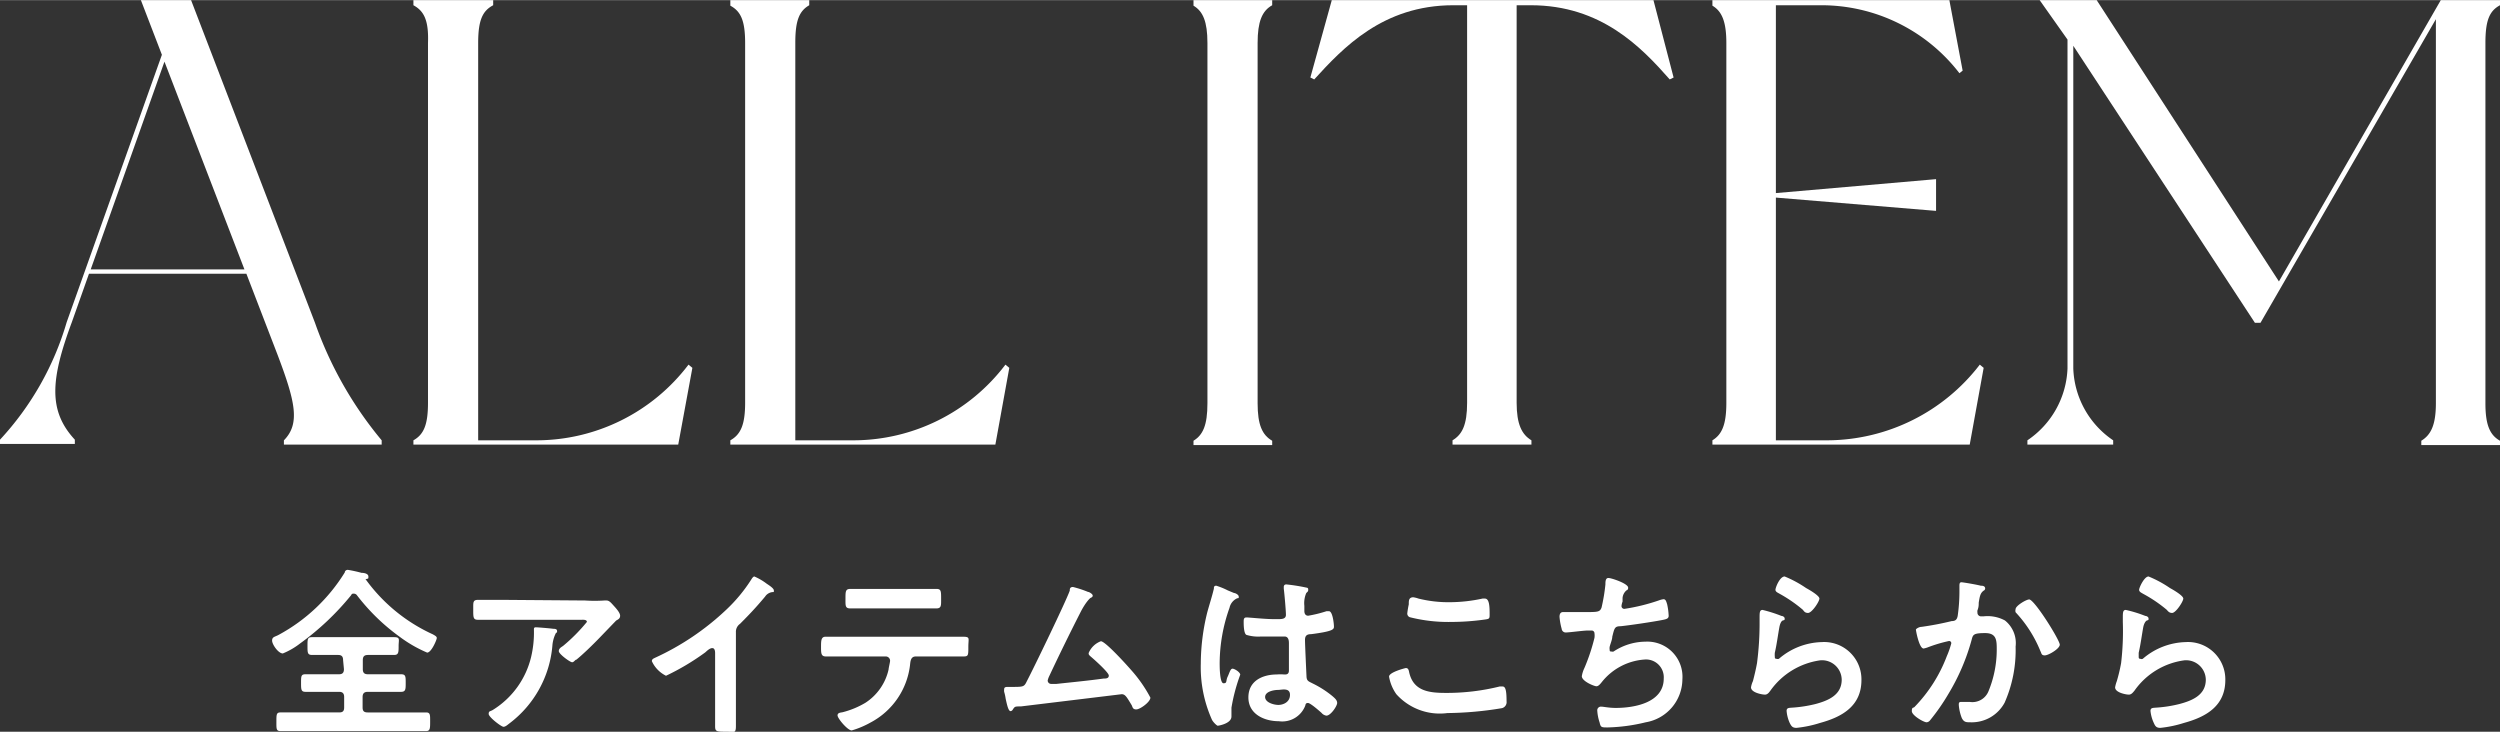 <svg xmlns="http://www.w3.org/2000/svg" width="41.13mm" height="12.04mm" viewBox="0 0 116.59 34.12"><rect x="0" y="0" width="116.59" height="34.12" fill="#333333" stroke="none"/><defs><style>.cls-1{fill:#fff;}</style></defs><g id="レイヤー_2" data-name="レイヤー 2"><g id="レイヤー_1-2" data-name="レイヤー 1"><path class="cls-1" d="M17.8,20.73H13.24v-.2c.77-.78.53-1.81-.3-4l-1.45-3.77H4.15l-.8,2.26c-1,2.69-1.1,4.14.14,5.48v.2H0v-.2a13.69,13.69,0,0,0,3.11-5.48L7.55,2.55,6.57,0H8.91l5.78,15.05a17.74,17.74,0,0,0,3.11,5.48Zm-6.4-8.17L7.67,2.87,4.23,12.56Z"/><path class="cls-1" d="M32.29,17.15l-.66,3.58H19.28v-.2c.48-.27.68-.72.68-1.75V2C20,.92,19.76.5,19.28.24V0H23V.24C22.51.5,22.3.92,22.3,2V20.53H25A8.91,8.91,0,0,0,32.11,17Z"/><path class="cls-1" d="M47.07,17.15l-.65,3.58H34.06v-.2c.48-.27.69-.72.69-1.75V2c0-1.06-.21-1.48-.69-1.74V0h3.68V.24c-.45.26-.65.68-.65,1.74V20.53h2.69A8.91,8.91,0,0,0,46.89,17Z"/><path class="cls-1" d="M58.65,2v16.8c0,1,.21,1.48.68,1.75v.2H55.66v-.2c.44-.27.65-.72.65-1.75V2c0-1-.21-1.48-.65-1.74V0h3.67V.24C58.86.5,58.65,1,58.65,2Z"/><path class="cls-1" d="M78.05,3.61l-.18.09C76.54,2.19,74.67.24,71.39.24h-.66V18.78c0,1,.24,1.48.69,1.75v.2H67.74v-.2c.45-.27.68-.72.68-1.75V.24h-.65c-3.28,0-5.15,2-6.48,3.46l-.18-.09,1-3.61h15Z"/><path class="cls-1" d="M92.51,17.15l-.65,3.58h-12v-.2c.44-.27.65-.72.65-1.75V2c0-1-.21-1.48-.65-1.74V0H90.91l.62,3.29-.15.12A8.12,8.12,0,0,0,84.9.24H82.82V9l7.47-.65V9.83l-7.47-.62V20.53h2.4A9,9,0,0,0,92.33,17Z"/><path class="cls-1" d="M115.91,2v16.8c0,1,.2,1.48.68,1.75v.2h-3.67v-.2c.44-.27.68-.72.68-1.75V.89l-8.18,14.16h-.26L96.69,2.13V17.18a4.22,4.22,0,0,0,1.86,3.35v.2h-4v-.2a4.23,4.23,0,0,0,1.87-3.35V1.84L95.12,0h2.66l8.5,13.12L113.83,0h2.76V.24C116.11.5,115.91.92,115.91,2Z"/><path class="cls-1" d="M14,30a3.39,3.39,0,0,1-.81.47c-.21,0-.5-.42-.5-.6s.13-.17.31-.27a8.2,8.2,0,0,0,3.08-2.91c0-.06.06-.12.14-.12a6.24,6.24,0,0,1,.64.14c.15,0,.32.05.32.17s0,.09-.1.12,0,0,0,.05,0,0,0,0a7.91,7.91,0,0,0,3.11,2.53c.08.05.18.09.18.17s-.25.68-.45.68a6.16,6.16,0,0,1-1.27-.73,9.53,9.53,0,0,1-2-1.94.18.18,0,0,0-.15-.08c-.06,0-.09,0-.13.08A12.46,12.46,0,0,1,14,30Zm2,.78c0-.17-.07-.24-.23-.24h-.3l-.91,0c-.22,0-.22-.1-.22-.42s0-.41.21-.41.61,0,.92,0h2c.31,0,.61,0,.91,0s.21.12.21.41,0,.42-.21.42l-.91,0h-.31c-.17,0-.24.07-.24.24v.42c0,.17.07.24.24.24h1.54c.22,0,.22.1.22.4s0,.42-.22.42l-1,0h-.55c-.17,0-.24.08-.24.24v.49c0,.17.07.23.24.23h1.67l1.05,0c.2,0,.19.12.19.43s0,.44-.19.44l-1.05,0H14.13l-1.05,0c-.2,0-.19-.11-.19-.44s0-.43.19-.43l1.05,0h1.69c.16,0,.23-.06.23-.23v-.49c0-.16-.07-.24-.23-.24h-.57l-1,0c-.21,0-.21-.11-.21-.42s0-.4.21-.4h1.56c.16,0,.23-.07.23-.24Z"/><path class="cls-1" d="M27.29,28a6.63,6.63,0,0,0,.89,0h.11c.12,0,.21.11.31.22s.32.34.32.49-.12.18-.19.23l-.79.82c-.3.31-.74.74-1.06,1-.06,0-.11.12-.2.12s-.62-.38-.62-.52.15-.2.21-.25A8.11,8.11,0,0,0,27.37,29c0-.12-.19-.1-.27-.1H23.46l-1.16,0c-.22,0-.23-.09-.23-.43v-.17c0-.22,0-.33.22-.33l1.17,0ZM25.8,29.32c.06,0,.18,0,.18.1s0,.06-.05.09a1.54,1.54,0,0,0-.17.61,5.07,5.07,0,0,1-2,3.61c-.07.05-.18.16-.28.16s-.69-.45-.69-.6.08-.11.2-.19a4,4,0,0,0,1.78-2.47,4.94,4.94,0,0,0,.13-1.27c0-.06,0-.11.09-.11S25.68,29.3,25.8,29.32Z"/><path class="cls-1" d="M34.32,32.75c0,.37,0,.74,0,1.11s-.11.26-.42.26c-.47,0-.55,0-.55-.25s0-.73,0-1.1V30.46c0-.05,0-.24-.13-.24s-.27.15-.33.2a11.27,11.27,0,0,1-1.83,1.09,1.41,1.41,0,0,1-.66-.68c0-.09.07-.12.13-.15a12.26,12.26,0,0,0,3.34-2.25A7.33,7.33,0,0,0,35.05,27s.07-.12.13-.12a2.76,2.76,0,0,1,.58.34c.09.06.33.21.33.31s0,.07-.08.08a.47.47,0,0,0-.33.21c-.41.49-.72.82-1.17,1.27a.45.45,0,0,0-.19.39Z"/><path class="cls-1" d="M43.82,29.69c.36,0,.72,0,1.08,0s.26.07.26.47,0,.45-.23.45l-1.11,0H42.71c-.24,0-.25.22-.27.4a3.49,3.49,0,0,1-1.84,2.68,4.13,4.13,0,0,1-.88.37c-.19,0-.66-.56-.66-.7s.17-.13.24-.15a4,4,0,0,0,1.06-.44,2.5,2.5,0,0,0,1.08-1.55c0-.07.07-.34.07-.41a.2.2,0,0,0-.2-.2H39.58l-1.06,0c-.22,0-.23-.13-.23-.43s0-.49.21-.49c.37,0,.73,0,1.08,0Zm-1.25-2.23,1.1,0c.23,0,.22.11.22.53,0,.26,0,.38-.23.38h-4c-.25,0-.23-.13-.23-.46s0-.45.23-.45l1.11,0Z"/><path class="cls-1" d="M50.74,27.6c.06,0,.22.1.22.17s-.06.09-.1.11-.23.21-.45.63c-.51,1-1,2-1.47,3a1,1,0,0,0-.08.22.16.16,0,0,0,.16.16l.25,0c.74-.08,1.47-.15,2.2-.25.1,0,.24,0,.24-.14s-.65-.72-.79-.84-.15-.13-.15-.21a1,1,0,0,1,.57-.55c.21,0,1.22,1.12,1.41,1.34a6.42,6.42,0,0,1,.9,1.29c0,.2-.48.55-.66.55s-.17-.13-.22-.21c-.22-.36-.29-.5-.46-.5l-4.7.57c-.28,0-.28,0-.38.15a.13.13,0,0,1-.1.07c-.1,0-.16-.26-.23-.58a2.06,2.06,0,0,0-.07-.32.5.5,0,0,1,0-.12c0-.1.07-.11.18-.11h.15c.58,0,.6,0,.73-.27.31-.59,1.81-3.69,2-4.22,0-.07,0-.17.15-.17A4.88,4.88,0,0,1,50.74,27.6Z"/><path class="cls-1" d="M57.55,27.65c.06,0,.22.08.22.17s0,.06-.08.08a.63.63,0,0,0-.35.44,7.79,7.79,0,0,0-.46,2.58c0,.14,0,.94.18.94s.1-.11.19-.3.13-.38.23-.38.36.17.36.28A8.42,8.42,0,0,0,57.43,33c0,.14,0,.27,0,.41,0,.33-.6.43-.64.43s-.21-.16-.27-.28A6,6,0,0,1,56,30.94a10.08,10.08,0,0,1,.3-2.38c.1-.37.22-.73.31-1.11,0-.06,0-.14.11-.14a3.32,3.32,0,0,1,.54.22Zm3.38-.25s.08,0,.08.08,0,.09-.09.17a1.19,1.19,0,0,0-.09.6v.24c0,.12.05.22.18.22a5.85,5.85,0,0,0,.85-.21l.12,0c.17,0,.23.59.23.72s-.06.22-1.06.35c-.19,0-.29.06-.29.27s.06,1.48.07,1.7.1.23.29.33a4.65,4.65,0,0,1,.92.59c.1.09.22.18.22.32s-.3.59-.5.59a.36.36,0,0,1-.23-.13c-.1-.09-.52-.46-.63-.46s-.11.06-.13.13a1.15,1.15,0,0,1-1.23.72c-.68,0-1.42-.33-1.42-1.11s.67-1.07,1.33-1.07a1.84,1.84,0,0,1,.33,0h.06c.12,0,.17-.07.17-.18s0-1,0-1.27c0-.08,0-.32-.2-.32s-.67,0-1,0h-.11a1.88,1.88,0,0,1-.65-.07C58,29.59,58,29.11,58,29s0-.21.13-.21.86.08,1.3.08h.14c.2,0,.4,0,.4-.2s-.07-1-.1-1.22c0,0,0-.06,0-.08s0-.12.12-.12A8.69,8.69,0,0,1,60.93,27.4Zm-1.32,4.77c-.19,0-.61.07-.61.33s.41.37.62.37.54-.12.54-.47S59.77,32.17,59.61,32.17Z"/><path class="cls-1" d="M65.56,31.15c.11,0,.13.08.15.16.18.9.9,1,1.7,1a10.24,10.24,0,0,0,2.53-.3l.13,0c.13,0,.19.14.19.69a.29.29,0,0,1-.21.32,16.22,16.22,0,0,1-2.55.23,2.72,2.72,0,0,1-2.38-.88,2,2,0,0,1-.34-.82C64.78,31.34,65.55,31.15,65.56,31.15Zm.14-3c0-.14,0-.3.21-.3a1.2,1.2,0,0,1,.24.06,5.81,5.81,0,0,0,1.45.17,7.27,7.27,0,0,0,1.54-.17h.11c.21,0,.22.38.22.73,0,.2,0,.22-.24.25a11.28,11.28,0,0,1-1.54.11,7.31,7.31,0,0,1-1.94-.22.18.18,0,0,1-.12-.18A4,4,0,0,1,65.7,28.18Z"/><path class="cls-1" d="M75.93,27.4c0,.06,0,.09-.08.13a.52.52,0,0,0-.18.35c0,.05,0,.1,0,.17a.8.8,0,0,0-.05.21.13.13,0,0,0,.14.13A9,9,0,0,0,77.35,28a1,1,0,0,1,.23-.06c.11,0,.13.12.17.24a3.07,3.07,0,0,1,.07.53c0,.13-.09.16-.3.2-.46.09-1.47.24-1.94.29-.28,0-.29.09-.39.49,0,.12-.07.28-.12.46a.45.45,0,0,0,0,.16c0,.05,0,.07.09.07a.14.14,0,0,0,.09,0,2.73,2.73,0,0,1,1.49-.46,1.64,1.64,0,0,1,1.72,1.76,2.05,2.05,0,0,1-1.71,2,8.2,8.2,0,0,1-1.78.24c-.28,0-.32,0-.37-.23a2.14,2.14,0,0,1-.11-.56.17.17,0,0,1,.18-.18c.11,0,.36.06.68.06.89,0,2.24-.25,2.24-1.37a.83.83,0,0,0-.84-.89,2.79,2.79,0,0,0-2.06,1.07c-.06.07-.14.18-.24.18s-.68-.23-.68-.47a1.39,1.39,0,0,1,.12-.38,9,9,0,0,0,.47-1.41.78.78,0,0,0,0-.21.13.13,0,0,0-.13-.13h-.18c-.2,0-.86.09-1,.09a.19.19,0,0,1-.22-.17,2.87,2.87,0,0,1-.1-.56c0-.23.14-.22.18-.22s.62,0,1,0c.61,0,.7,0,.78-.21a8.38,8.38,0,0,0,.18-1.08c0-.12,0-.3.14-.3S75.93,27.21,75.93,27.4Z"/><path class="cls-1" d="M83.08,28.72c.06,0,.15.05.15.12s0,.07-.08.09-.14.16-.17.33c-.07.39-.12.79-.21,1.18a1.1,1.1,0,0,0,0,.18c0,.05,0,.1.08.1a.16.16,0,0,0,.11,0,3.18,3.18,0,0,1,2-.78,1.74,1.74,0,0,1,1.85,1.77c0,1.21-.9,1.72-1.93,2a5.39,5.39,0,0,1-1.1.23c-.19,0-.24-.08-.32-.24a1.71,1.71,0,0,1-.14-.55c0-.14.1-.14.21-.15a6.17,6.17,0,0,0,1.13-.17c.6-.16,1.23-.42,1.23-1.14a.92.92,0,0,0-1-.9,3.43,3.43,0,0,0-2.33,1.42c-.06.08-.13.18-.25.18s-.65-.09-.65-.34a1.08,1.08,0,0,1,.09-.29c.07-.27.14-.56.19-.84A14.35,14.35,0,0,0,82.06,29c0-.07,0-.13,0-.19,0-.24,0-.37.14-.37A6.33,6.33,0,0,1,83.08,28.72Zm.15-1.84a5.3,5.3,0,0,1,1,.54c.13.07.62.35.62.49s-.35.67-.53.67-.2-.12-.27-.17A6.46,6.46,0,0,0,83,27.69c-.08-.05-.2-.09-.2-.19S83,26.88,83.23,26.88Z"/><path class="cls-1" d="M92.37,27.31c.06,0,.21,0,.21.13a.11.11,0,0,1-.07.1c-.16.12-.18.26-.23.56,0,.1,0,.22-.06.36a.34.34,0,0,0,0,.1.17.17,0,0,0,.18.18h.1a1.7,1.7,0,0,1,1,.19A1.35,1.35,0,0,1,94,30.15a6.06,6.06,0,0,1-.51,2.61,1.74,1.74,0,0,1-1.6.92c-.19,0-.3,0-.4-.2a2.09,2.09,0,0,1-.14-.61c0-.08,0-.14.11-.14l.4,0a.81.81,0,0,0,.88-.51,5.09,5.09,0,0,0,.38-1.92c0-.43,0-.78-.54-.78s-.57.07-.63.31a9.88,9.88,0,0,1-1.08,2.52A9.59,9.59,0,0,1,90,33.6a.22.22,0,0,1-.15.08c-.14,0-.69-.32-.69-.52s.07-.14.12-.19a6.9,6.9,0,0,0,1.51-2.37A4.06,4.06,0,0,0,91,30a.1.1,0,0,0-.11-.11,6.69,6.69,0,0,0-1,.3,1.21,1.21,0,0,1-.18.05c-.21,0-.36-.84-.36-.88s.15-.13.26-.13a14,14,0,0,0,1.41-.27c.17,0,.25-.07.28-.25a8,8,0,0,0,.08-1.1v-.29c0-.07,0-.17.09-.17S92.24,27.27,92.37,27.31Zm3.69,2.75c0,.19-.53.5-.7.5s-.15-.11-.2-.19A5.87,5.87,0,0,0,94,28.55.26.26,0,0,1,94,28.4c0-.15.49-.45.64-.45C94.91,28,96.06,29.85,96.06,30.06Z"/><path class="cls-1" d="M100.05,28.72c.06,0,.15.05.15.12s0,.07-.07.09-.15.16-.18.33c-.07.39-.12.79-.21,1.18,0,0,0,.13,0,.18s0,.1.08.1a.14.14,0,0,0,.11,0,3.18,3.18,0,0,1,2-.78,1.74,1.74,0,0,1,1.85,1.77c0,1.21-.9,1.72-1.93,2a5.39,5.39,0,0,1-1.1.23c-.19,0-.24-.08-.31-.24a1.73,1.73,0,0,1-.15-.55c0-.14.1-.14.21-.15a6,6,0,0,0,1.13-.17c.61-.16,1.24-.42,1.24-1.14a.92.92,0,0,0-1-.9,3.39,3.39,0,0,0-2.33,1.42c-.07.08-.14.18-.26.18s-.64-.09-.64-.34a1.57,1.57,0,0,1,.08-.29,7.9,7.9,0,0,0,.2-.84A12.76,12.76,0,0,0,99,29c0-.07,0-.13,0-.19,0-.24,0-.37.14-.37A6,6,0,0,1,100.05,28.72Zm.15-1.84a5.3,5.3,0,0,1,1,.54c.13.07.62.35.62.49s-.35.67-.52.67-.21-.12-.28-.17a6.46,6.46,0,0,0-1.07-.72c-.08-.05-.19-.09-.19-.19S100,26.88,100.2,26.88Z"/></g></g></svg>